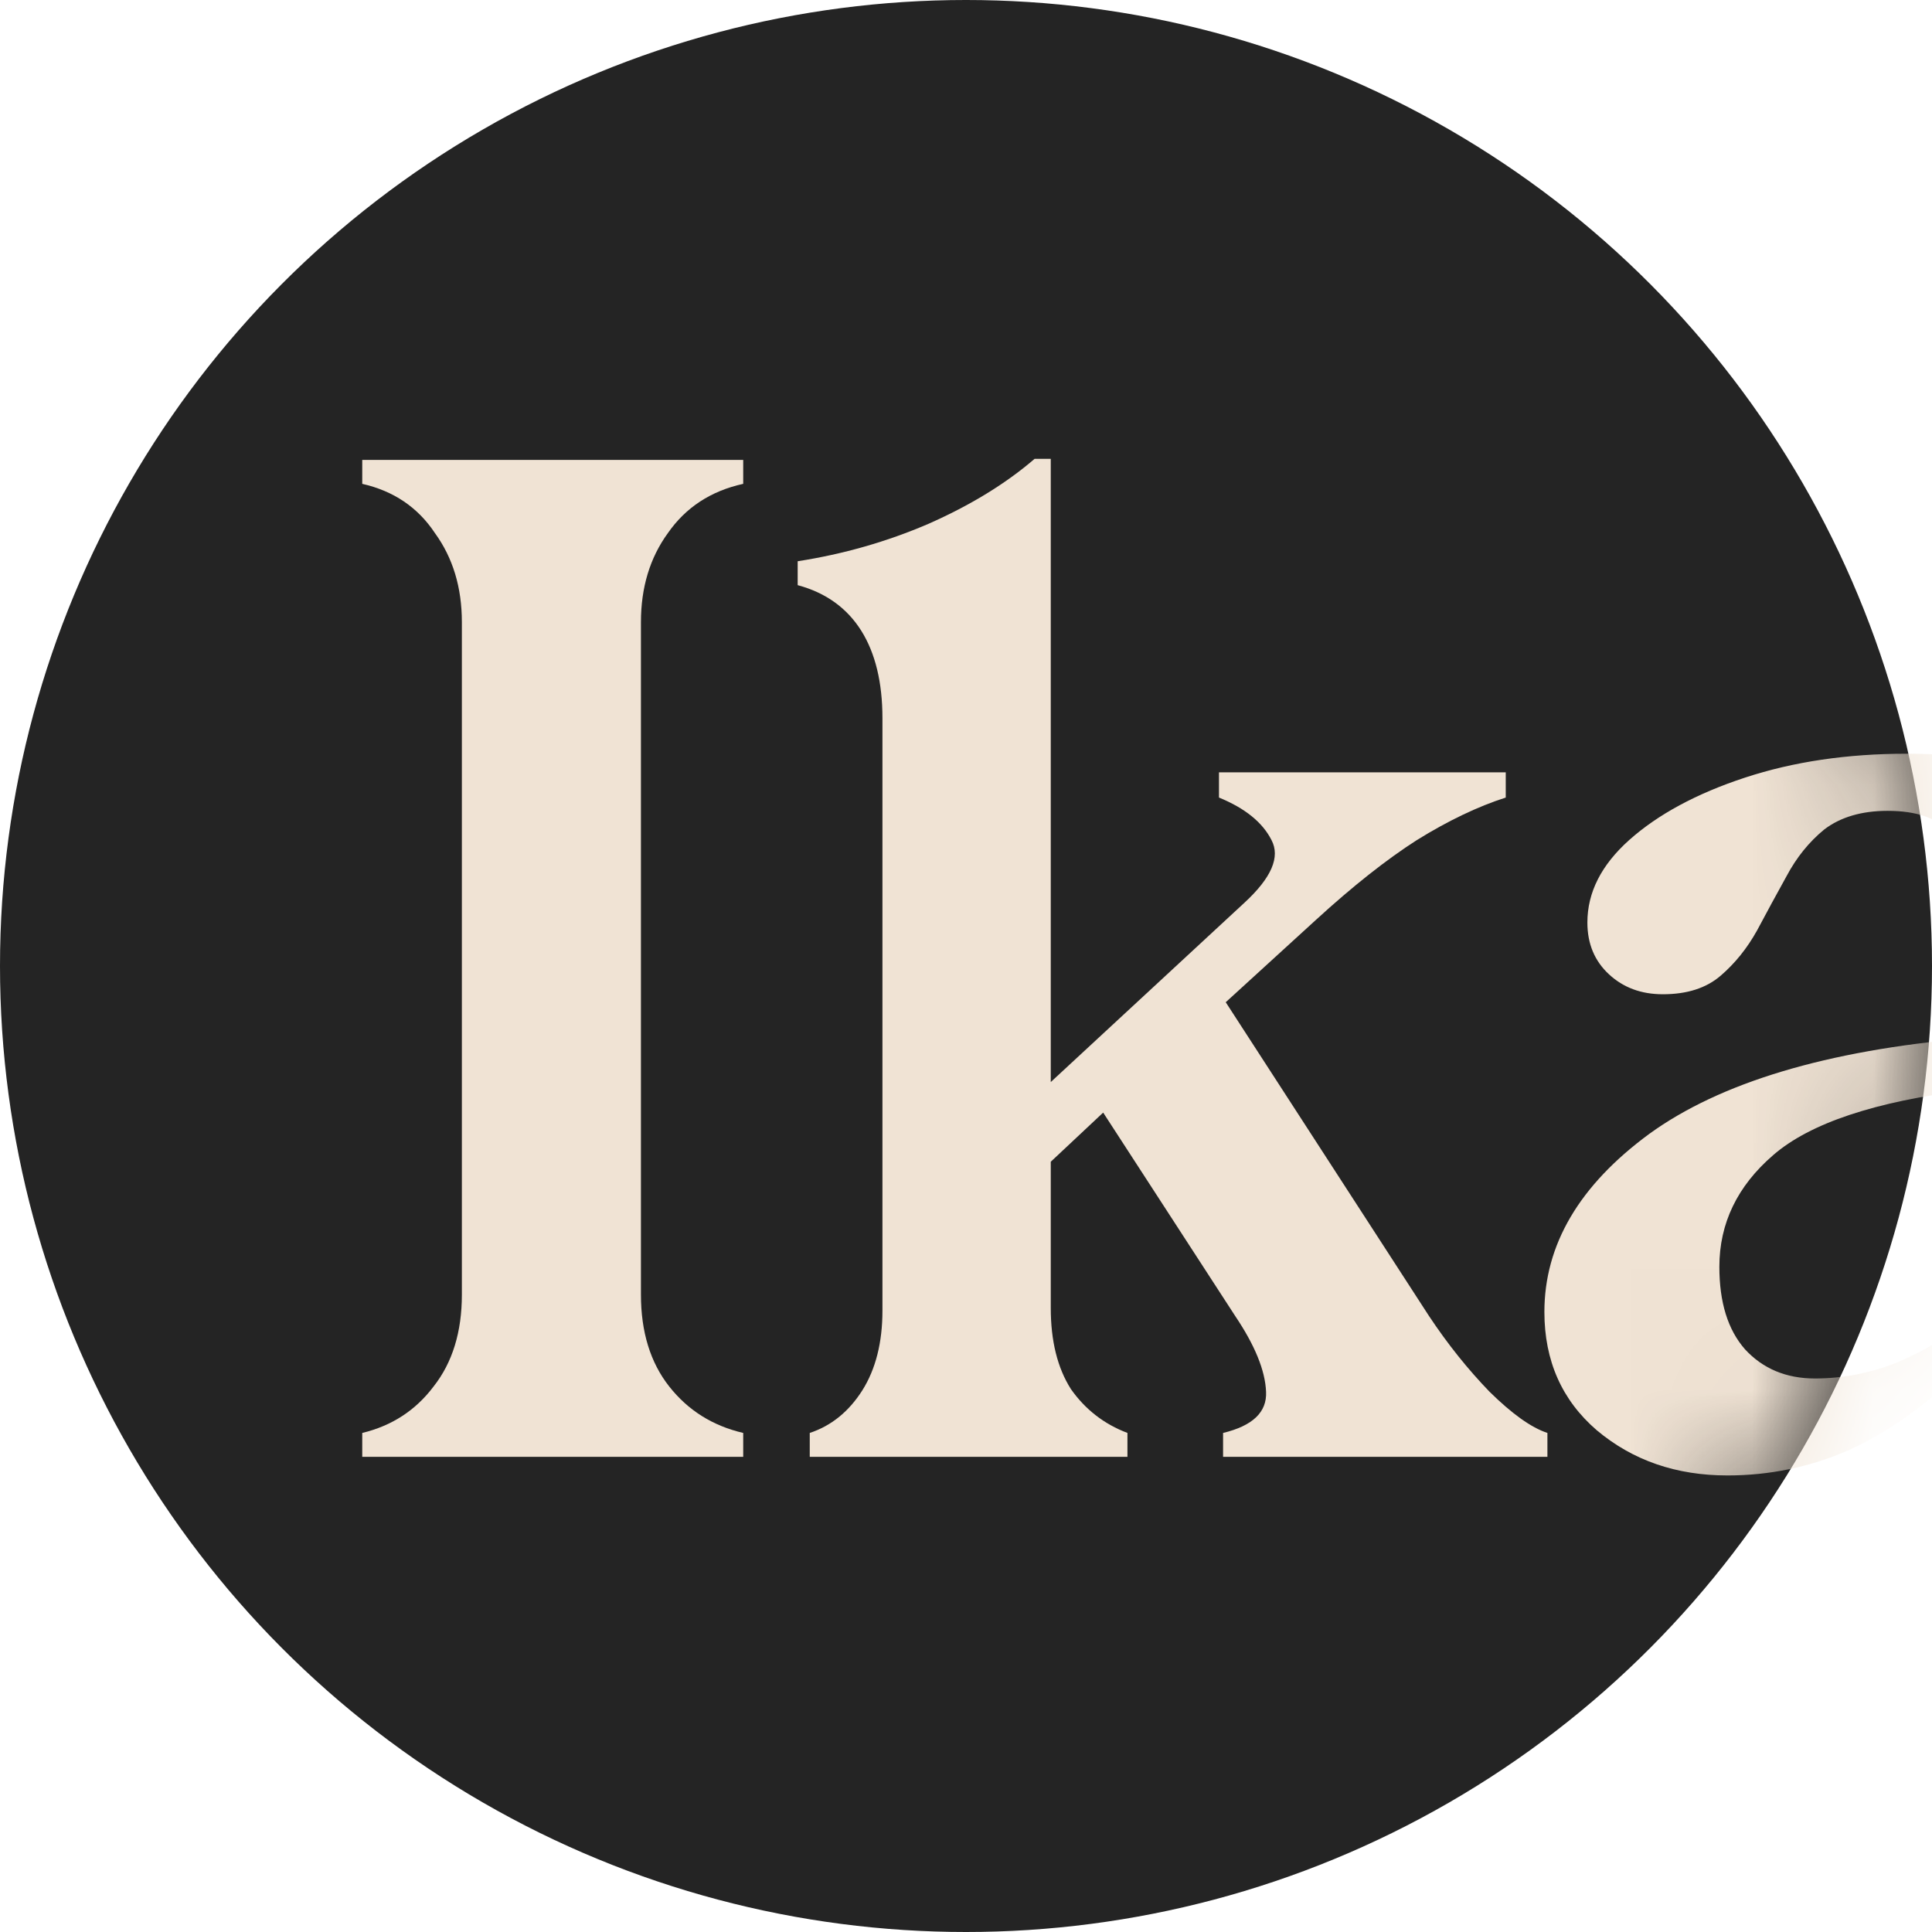 <svg width="16" height="16" viewBox="0 0 16 16" fill="none" xmlns="http://www.w3.org/2000/svg">
<g clip-path="url(#clip0_1275_2644)">
<circle cx="8" cy="8" r="8" fill="#242424"/>
<mask id="mask0_1275_2644" style="mask-type:alpha" maskUnits="userSpaceOnUse" x="0" y="0" width="16" height="16">
<circle cx="8" cy="8" r="8" fill="#242424"/>
</mask>
<g mask="url(#mask0_1275_2644)">
<path d="M8.702 8.961V3.8H8.568C8.33 4.005 8.036 4.185 7.687 4.339C7.345 4.486 6.985 4.589 6.606 4.648V4.846C7.074 4.971 7.308 5.36 7.308 5.947V10.854C7.308 11.118 7.252 11.339 7.141 11.515C7.029 11.691 6.884 11.808 6.706 11.867V12.065H9.337V11.867C9.144 11.794 8.988 11.673 8.869 11.504C8.757 11.328 8.702 11.104 8.702 10.832V9.621L9.136 9.214L10.229 10.898C10.392 11.14 10.478 11.35 10.485 11.526C10.493 11.695 10.374 11.808 10.129 11.867V12.065H12.815V11.867C12.681 11.823 12.522 11.709 12.336 11.526C12.158 11.342 11.99 11.133 11.834 10.898L10.151 8.3L10.898 7.618C11.203 7.339 11.481 7.119 11.734 6.957C11.994 6.796 12.239 6.679 12.47 6.605V6.396H10.095V6.605C10.311 6.693 10.456 6.811 10.53 6.957C10.604 7.097 10.53 7.269 10.307 7.475L8.702 8.961Z" fill="#F0E3D4"/>
<path d="M3 12.065H6.155V11.867C5.902 11.808 5.698 11.68 5.542 11.482C5.386 11.284 5.308 11.03 5.308 10.722V5.152C5.308 4.866 5.382 4.62 5.531 4.415C5.679 4.202 5.887 4.066 6.155 4.007V3.809H3V4.007C3.26 4.066 3.461 4.202 3.602 4.415C3.751 4.62 3.825 4.866 3.825 5.152V10.722C3.825 11.03 3.747 11.284 3.591 11.482C3.442 11.68 3.245 11.808 3 11.867V12.065Z" fill="#F0E3D4"/>
<path fill-rule="evenodd" clip-rule="evenodd" d="M12.79 10.865C12.79 10.308 13.079 9.816 13.659 9.39C14.246 8.965 15.127 8.7 16.301 8.598V7.321C16.301 7.152 16.249 7.009 16.145 6.891C16.041 6.774 15.87 6.715 15.632 6.715C15.417 6.715 15.242 6.767 15.108 6.869C14.982 6.972 14.878 7.101 14.796 7.255C14.715 7.401 14.633 7.552 14.551 7.706C14.469 7.853 14.369 7.978 14.25 8.08C14.131 8.183 13.971 8.234 13.771 8.234C13.592 8.234 13.444 8.179 13.325 8.069C13.206 7.959 13.146 7.816 13.146 7.64C13.146 7.39 13.262 7.163 13.492 6.957C13.73 6.745 14.049 6.572 14.451 6.44C14.852 6.308 15.298 6.242 15.789 6.242C16.376 6.242 16.84 6.341 17.182 6.539C17.524 6.737 17.695 7.042 17.695 7.453C17.695 7.768 17.691 8.143 17.684 8.576C17.684 9.001 17.68 9.438 17.672 9.886V11.097C17.672 11.236 17.713 11.346 17.795 11.427C17.884 11.5 17.985 11.537 18.096 11.537C18.297 11.537 18.471 11.467 18.62 11.328L18.732 11.504C18.605 11.717 18.412 11.885 18.152 12.01C17.899 12.135 17.646 12.197 17.394 12.197C17.134 12.197 16.889 12.131 16.658 11.999C16.435 11.867 16.312 11.64 16.29 11.317H16.279C15.959 11.632 15.636 11.863 15.309 12.01C14.989 12.15 14.655 12.219 14.306 12.219C13.882 12.219 13.522 12.095 13.224 11.845C12.935 11.596 12.79 11.269 12.79 10.865ZM14.239 10.491C14.239 10.785 14.309 11.012 14.451 11.174C14.599 11.335 14.793 11.416 15.03 11.416C15.261 11.416 15.488 11.372 15.71 11.284C15.933 11.188 16.127 11.075 16.29 10.942V10.018C16.298 9.68 16.301 9.35 16.301 9.027C15.528 9.122 14.989 9.302 14.685 9.566C14.387 9.823 14.239 10.132 14.239 10.491Z" fill="#F0E3D4"/>
<path d="M20.781 7.09C20.789 6.987 20.792 6.888 20.792 6.792V6.165H20.603C20.372 6.37 20.086 6.55 19.744 6.704C19.41 6.851 19.064 6.954 18.708 7.013V7.222C18.945 7.28 19.12 7.39 19.232 7.552C19.343 7.713 19.399 7.956 19.399 8.278V10.832C19.399 11.339 19.168 11.684 18.708 11.867V12.065L21.495 12.065V11.867C21.279 11.764 21.108 11.629 20.982 11.46C20.855 11.284 20.792 11.075 20.792 10.832V7.717C20.904 7.6 21.008 7.501 21.105 7.42C21.209 7.339 21.316 7.299 21.428 7.299C21.569 7.299 21.688 7.339 21.785 7.42C21.881 7.501 21.982 7.581 22.085 7.662C22.197 7.743 22.334 7.783 22.498 7.783C22.662 7.783 22.814 7.717 22.955 7.585C23.104 7.446 23.178 7.262 23.178 7.035C23.178 6.8 23.096 6.609 22.933 6.462C22.777 6.308 22.591 6.231 22.375 6.231C22.167 6.231 21.963 6.286 21.762 6.396C21.569 6.506 21.387 6.646 21.216 6.814C21.052 6.983 20.911 7.159 20.792 7.343L20.759 7.321C20.766 7.269 20.774 7.192 20.781 7.09Z" fill="#F0E3D4"/>
<path d="M23.158 11.867V12.065H25.901V11.867C25.708 11.808 25.552 11.691 25.433 11.515C25.321 11.331 25.265 11.104 25.265 10.832V6.165H25.076C24.846 6.37 24.556 6.55 24.206 6.704C23.864 6.851 23.515 6.954 23.158 7.013V7.222C23.441 7.28 23.627 7.412 23.716 7.618C23.805 7.816 23.85 8.036 23.85 8.278V10.832C23.85 11.104 23.786 11.328 23.66 11.504C23.541 11.68 23.374 11.801 23.158 11.867Z" fill="#F0E3D4"/>
<path fill-rule="evenodd" clip-rule="evenodd" d="M26.058 10.865C26.058 10.308 26.348 9.816 26.928 9.39C27.515 8.965 28.395 8.7 29.57 8.598V7.321C29.57 7.152 29.518 7.009 29.414 6.891C29.31 6.774 29.139 6.715 28.901 6.715C28.685 6.715 28.511 6.767 28.377 6.869C28.25 6.972 28.146 7.101 28.065 7.255C27.983 7.401 27.901 7.552 27.819 7.706C27.738 7.853 27.637 7.978 27.518 8.08C27.399 8.183 27.24 8.234 27.039 8.234C26.861 8.234 26.712 8.179 26.593 8.069C26.474 7.959 26.415 7.816 26.415 7.64C26.415 7.39 26.53 7.163 26.76 6.957C26.998 6.745 27.318 6.572 27.719 6.44C28.12 6.308 28.566 6.242 29.057 6.242C29.644 6.242 30.108 6.341 30.45 6.539C30.792 6.737 30.963 7.042 30.963 7.453C30.963 7.768 30.959 8.143 30.952 8.576C30.952 9.001 30.948 9.438 30.941 9.886V11.097C30.941 11.236 30.982 11.346 31.064 11.427C31.153 11.5 31.253 11.537 31.365 11.537C31.565 11.537 31.74 11.467 31.889 11.328L32 11.504C31.874 11.717 31.68 11.885 31.42 12.01C31.168 12.135 30.915 12.197 30.662 12.197C30.402 12.197 30.157 12.131 29.926 11.999C29.703 11.867 29.581 11.64 29.559 11.317H29.547C29.228 11.632 28.904 11.863 28.578 12.01C28.258 12.15 27.924 12.219 27.574 12.219C27.151 12.219 26.79 12.095 26.493 11.845C26.203 11.596 26.058 11.269 26.058 10.865ZM27.507 10.491C27.507 10.785 27.578 11.012 27.719 11.174C27.868 11.335 28.061 11.416 28.299 11.416C28.529 11.416 28.756 11.372 28.979 11.284C29.202 11.188 29.395 11.075 29.559 10.942V10.018C29.566 9.68 29.57 9.35 29.57 9.027C28.797 9.122 28.258 9.302 27.953 9.566C27.656 9.823 27.507 10.132 27.507 10.491Z" fill="#F0E3D4"/>
<path d="M24.463 5.528C24.217 5.528 24.009 5.444 23.838 5.275C23.675 5.106 23.593 4.904 23.593 4.67C23.593 4.427 23.675 4.222 23.838 4.053C24.009 3.884 24.217 3.8 24.463 3.8C24.708 3.8 24.912 3.884 25.076 4.053C25.247 4.222 25.332 4.427 25.332 4.67C25.332 4.904 25.247 5.106 25.076 5.275C24.912 5.444 24.708 5.528 24.463 5.528Z" fill="#F0E3D4"/>
</g>
</g>
<defs>
<clipPath id="clip0_1275_2644">
<rect width="16" height="16" fill="white"/>
</clipPath>
</defs>
</svg>
